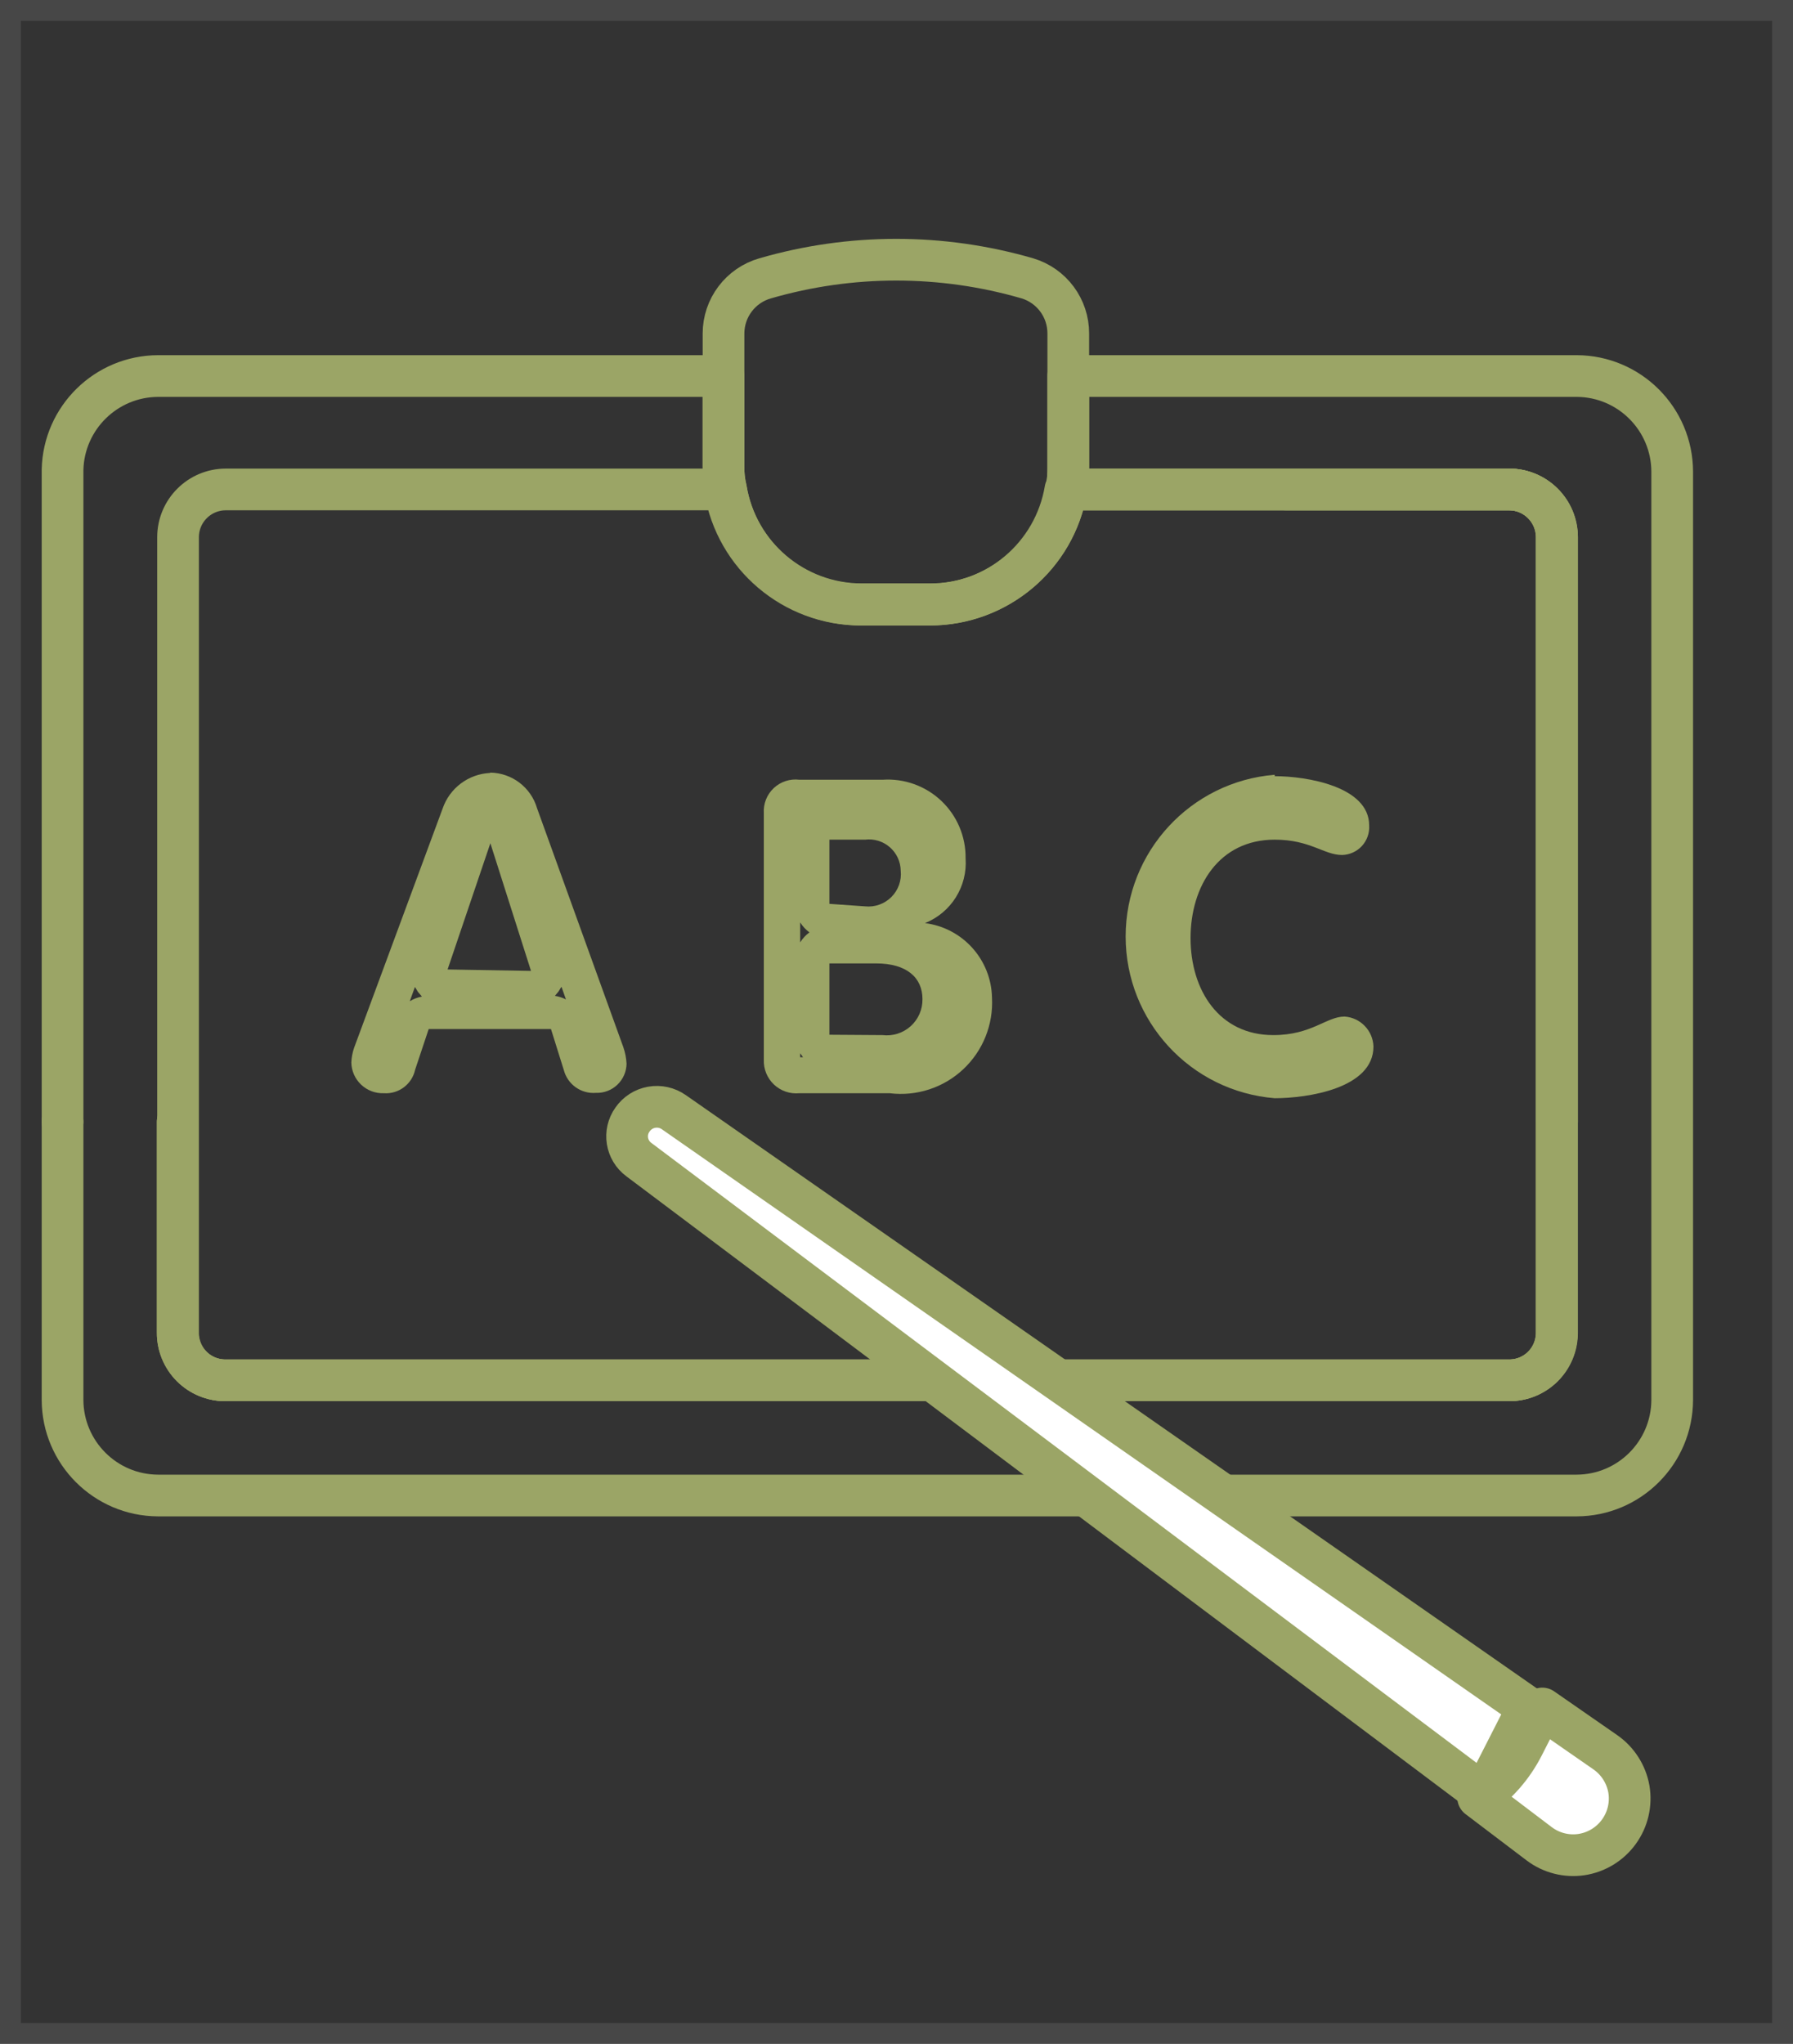 <?xml version="1.0" encoding="UTF-8"?> <svg xmlns="http://www.w3.org/2000/svg" xmlns:xlink="http://www.w3.org/1999/xlink" width="86px" height="98px" viewBox="0 0 86 98" version="1.1"><rect x="0" y="0" width="86" height="98" fill="#333333" stroke="none"/><title>Group 5</title><desc>Created with Sketch.</desc><g id="Page-1" stroke="none" stroke-width="1" fill="none" fill-rule="evenodd"><g id="Artboard-Copy-2" transform="translate(-459, -516)"><g id="Group-5" transform="translate(459, 516)"><rect id="Rectangle" stroke-opacity="0.1" stroke="#FFFFFF" x="0.5" y="0.5" width="85" height="97"></rect><g id="33--teacher-female-caucasian-2" transform="translate(3, 12)"><path d="M71.683,41.786 L71.683,13.759 C71.683,12.494 70.657,11.468 69.392,11.468 L58.704,11.468" id="Path" stroke="#9BA566" stroke-width="2" stroke-linecap="round" stroke-linejoin="round"></path><path d="M5.523,41.786 L5.523,51.892 C5.519,52.501 5.759,53.087 6.189,53.518 C6.62,53.948 7.206,54.188 7.815,54.184 L69.375,54.184 C69.984,54.188 70.569,53.948 71,53.518 C71.431,53.087 71.671,52.501 71.666,51.892 L71.666,13.759 C71.666,12.494 70.64,11.468 69.375,11.468 L48.154,11.468 C48.217,11.107 48.245,10.74 48.239,10.373 L48.239,6.03 L72.624,6.03 C75.151,6.039 77.197,8.086 77.206,10.613 L77.206,55.124 C77.197,57.651 75.151,59.698 72.624,59.707 L4.583,59.707 C2.056,59.698 0.009,57.651 0,55.124 L0,41.786" id="Path" stroke="#9BA566" stroke-width="2" stroke-linecap="round" stroke-linejoin="round"></path><path d="M5.523,41.786 L5.523,51.892 C5.519,52.501 5.759,53.087 6.189,53.518 C6.62,53.948 7.206,54.188 7.815,54.184 L69.375,54.184 C69.984,54.188 70.569,53.948 71,53.518 C71.431,53.087 71.671,52.501 71.666,51.892 L71.666,13.759 C71.666,12.494 70.64,11.468 69.375,11.468 L48.154,11.468 C47.612,14.654 44.853,16.987 41.621,16.991 L38.321,16.991 C35.097,16.984 32.349,14.649 31.823,11.468 C31.737,11.109 31.697,10.742 31.703,10.373 L31.703,6.03 L4.583,6.03 C2.089,6.039 0.056,8.034 0,10.527 L0,41.786" id="Path" stroke="#9BA566" stroke-width="2" stroke-linecap="round" stroke-linejoin="round"></path><path d="M71.683,13.759 L71.683,51.892 C71.688,52.501 71.448,53.087 71.017,53.518 C70.586,53.948 70.001,54.188 69.392,54.184 L7.832,54.184 C7.223,54.188 6.637,53.948 6.206,53.518 C5.776,53.087 5.536,52.501 5.54,51.892 L5.54,13.759 C5.54,12.494 6.566,11.468 7.832,11.468 L31.772,11.468 C32.298,14.649 35.045,16.984 38.27,16.991 L41.57,16.991 C44.805,16.994 47.567,14.658 48.102,11.468 L69.392,11.468 C70.657,11.468 71.683,12.494 71.683,13.759 Z" id="Path" stroke="#9BA566" stroke-width="2" stroke-linecap="round" stroke-linejoin="round"></path><path d="M16.912,35.339 L17.049,35.562 L17.237,35.784 C17.031,35.822 16.834,35.897 16.655,36.006 L16.895,35.339 L16.912,35.339 Z M23.94,35.339 L24.145,35.921 C23.979,35.835 23.8,35.777 23.615,35.75 L23.786,35.545 L23.923,35.322 L23.94,35.339 Z M20.503,25.062 C19.466,25.112 18.564,25.79 18.229,26.772 L13.988,38.229 C13.907,38.461 13.861,38.703 13.851,38.947 C13.86,39.35 14.029,39.732 14.322,40.008 C14.614,40.284 15.005,40.432 15.407,40.418 C16.12,40.468 16.761,39.987 16.912,39.289 L17.562,37.34 L23.427,37.34 L24.043,39.307 C24.223,39.996 24.871,40.457 25.582,40.401 C25.964,40.415 26.336,40.274 26.612,40.01 C26.889,39.746 27.048,39.381 27.052,38.999 C27.038,38.731 26.986,38.466 26.898,38.212 L22.76,26.755 C22.468,25.756 21.561,25.063 20.52,25.045 L20.503,25.062 Z M18.468,34.484 L20.52,28.431 L20.52,28.431 L22.469,34.553 L18.468,34.484 Z" id="Shape" fill="#9BA566" fill-rule="nonzero"></path><path d="M35.38,32.227 C35.496,32.414 35.647,32.576 35.824,32.706 C35.647,32.836 35.496,32.998 35.38,33.185 L35.38,32.227 L35.38,32.227 Z M35.38,38.503 L35.517,38.691 L35.38,38.691 L35.38,38.52 L35.38,38.503 Z M39.33,25.387 L35.346,25.387 C34.895,25.33 34.443,25.477 34.112,25.788 C33.781,26.099 33.607,26.542 33.636,26.995 L33.636,38.811 C33.619,39.26 33.797,39.695 34.125,40.004 C34.453,40.312 34.898,40.463 35.346,40.418 L39.672,40.418 C40.958,40.577 42.249,40.158 43.196,39.273 C44.144,38.388 44.65,37.13 44.58,35.835 C44.543,34.011 43.175,32.49 41.365,32.261 L41.365,32.261 C42.623,31.759 43.411,30.5 43.314,29.149 C43.326,28.109 42.903,27.11 42.146,26.396 C41.389,25.681 40.368,25.316 39.33,25.387 Z M36.782,31.338 L36.782,28.26 L38.492,28.26 C38.921,28.206 39.353,28.338 39.679,28.622 C40.006,28.906 40.196,29.315 40.202,29.748 C40.251,30.215 40.087,30.679 39.755,31.01 C39.423,31.342 38.959,31.507 38.492,31.458 L36.782,31.338 Z M36.782,37.614 L36.782,34.194 L39.022,34.194 C40.493,34.194 41.245,34.878 41.245,35.904 C41.254,36.398 41.048,36.872 40.681,37.203 C40.313,37.534 39.821,37.69 39.33,37.631 L36.782,37.614 Z" id="Shape" fill="#9BA566" fill-rule="nonzero"></path><path d="M58.14,25.148 C54.101,25.477 50.991,28.85 50.991,32.903 C50.991,36.955 54.101,40.329 58.14,40.657 C59.696,40.657 62.877,40.196 62.877,38.178 C62.852,37.415 62.254,36.794 61.492,36.742 C60.619,36.742 59.918,37.631 58.072,37.631 C55.472,37.631 54.104,35.476 54.104,32.98 C54.104,30.483 55.472,28.26 58.14,28.26 C59.85,28.26 60.5,28.995 61.372,28.995 C61.735,28.987 62.079,28.83 62.324,28.563 C62.569,28.295 62.695,27.938 62.671,27.576 C62.671,25.712 59.679,25.216 58.14,25.216 L58.14,25.148 Z" id="Path" fill="#9BA566" fill-rule="nonzero"></path><path d="M48.239,3.995 L48.239,10.356 C48.245,10.723 48.217,11.089 48.154,11.451 C47.619,14.641 44.856,16.977 41.621,16.974 L38.321,16.974 C35.097,16.967 32.349,14.632 31.823,11.451 C31.737,11.092 31.697,10.725 31.703,10.356 L31.703,3.995 C31.702,2.764 32.519,1.681 33.704,1.345 C37.809,0.155 42.168,0.155 46.273,1.345 C47.444,1.694 48.244,2.773 48.239,3.995 Z" id="Path" stroke="#9BA566" stroke-width="2" stroke-linecap="round" stroke-linejoin="round"></path><g id="Group" transform="translate(50.936, 59.207) rotate(-63) translate(-50.936, -59.207) translate(43.936, 30.207)" fill="#FFFFFF" stroke="#9BA566" stroke-linecap="round" stroke-linejoin="round" stroke-width="2"><path d="M6.553,51.717 L6.057,55.359 C5.959,56.081 5.577,56.733 4.997,57.172 C4.411,57.607 3.676,57.788 2.956,57.675 C2.236,57.563 1.591,57.166 1.166,56.574 C0.746,55.984 0.58,55.251 0.704,54.539 L1.354,50.913 C2.326,51.439 3.413,51.715 4.518,51.717 L6.553,51.717 Z" id="Path"></path><path d="M13.118,1.623 L6.278,51.093 L1.609,51.093 L10.33,1.161 C10.453,0.413 11.154,-0.097 11.903,0.016 C12.278,0.067 12.617,0.265 12.845,0.567 C13.073,0.868 13.171,1.249 13.118,1.623 L13.118,1.623 Z" id="Path"></path></g></g></g></g></g></svg> 